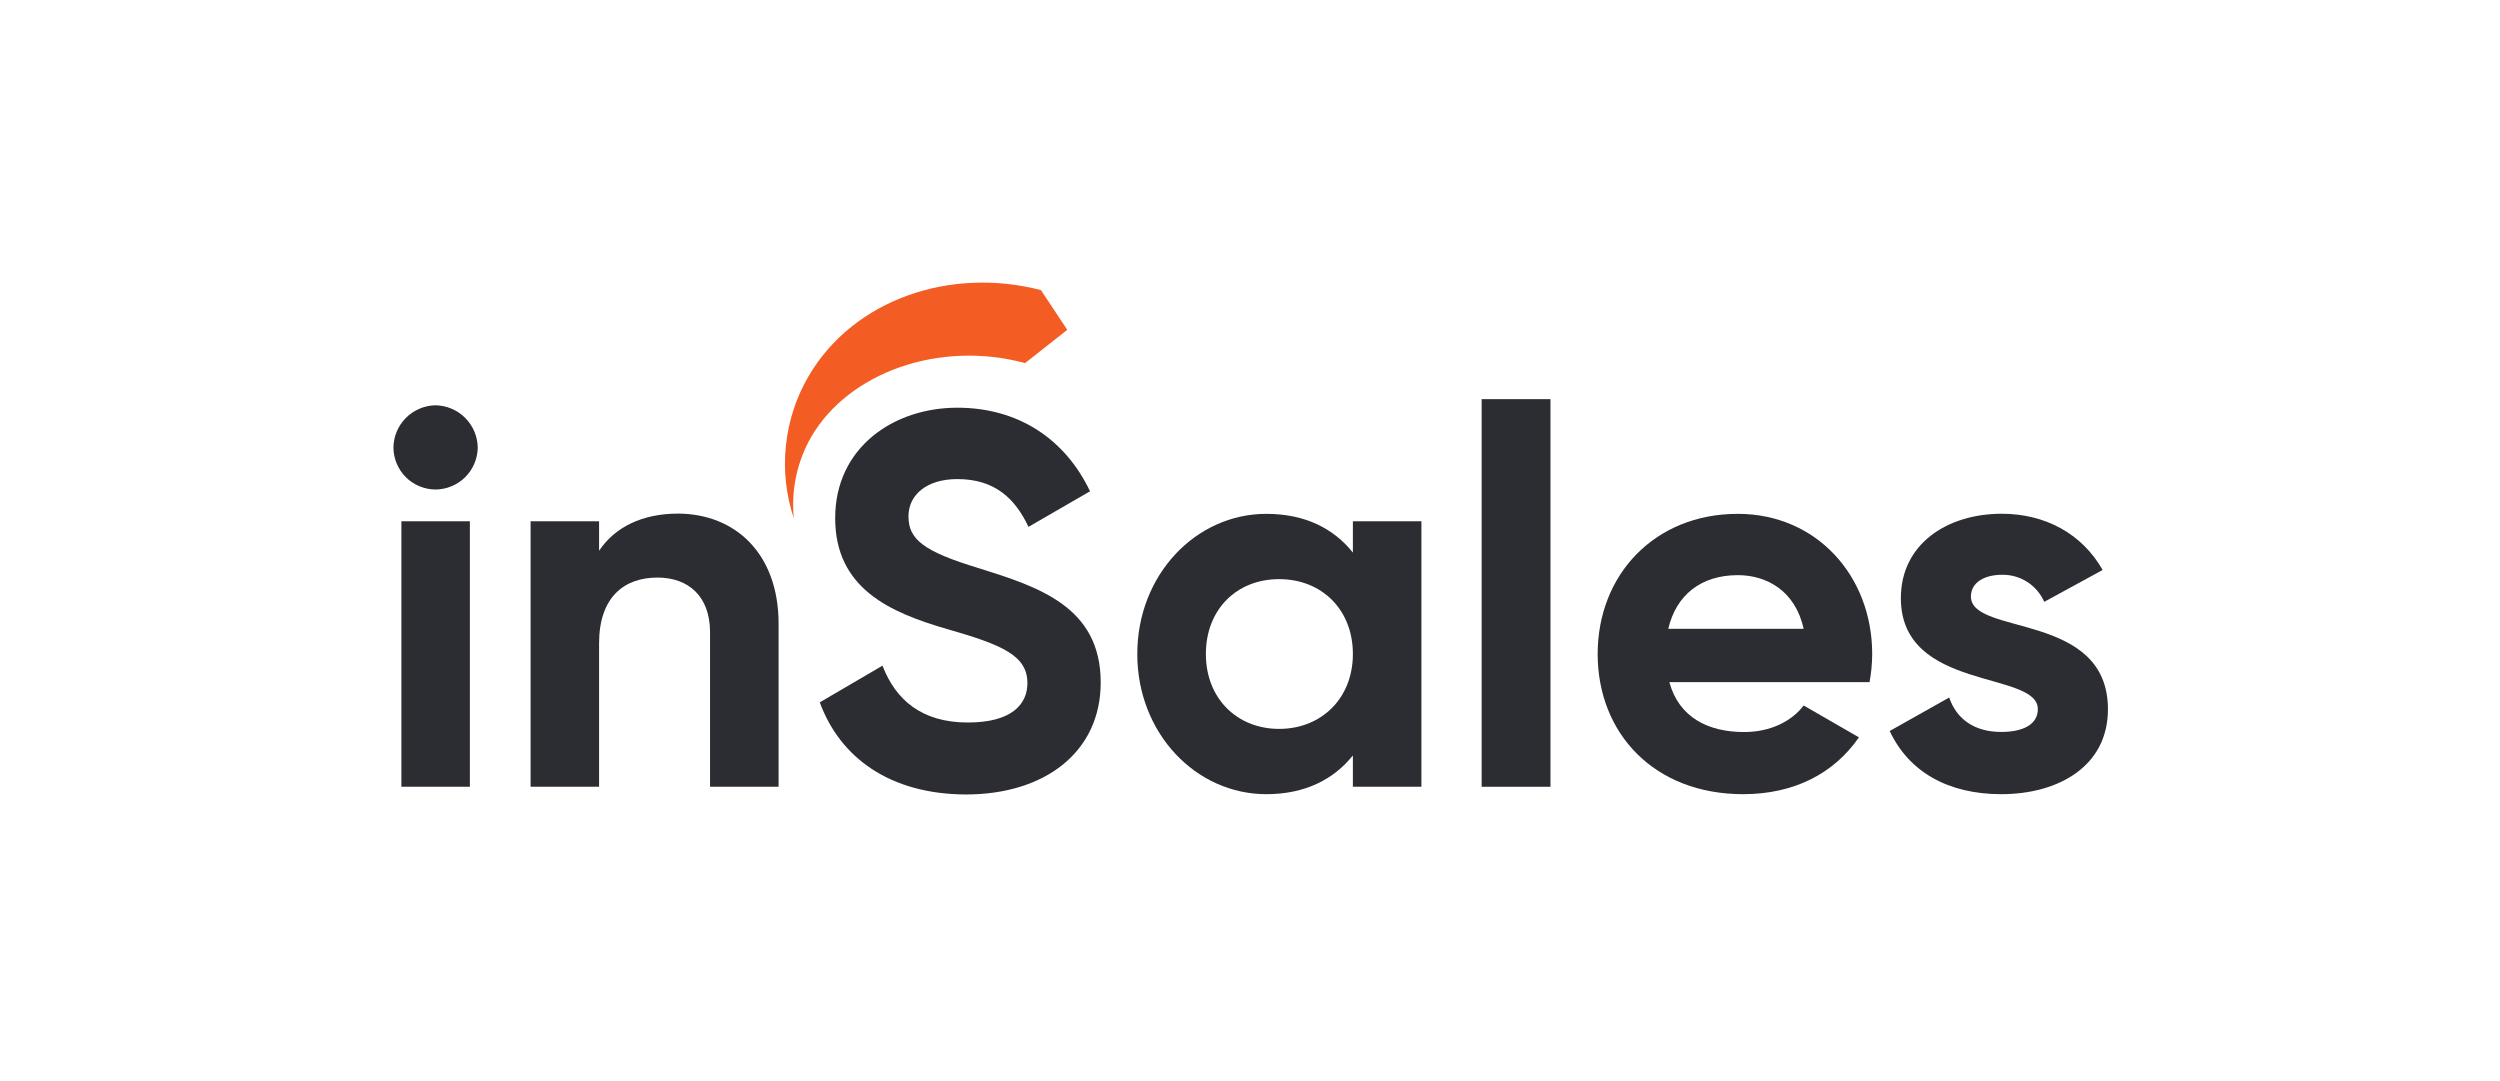 <svg width="430" height="186" viewBox="0 0 430 186" fill="none" xmlns="http://www.w3.org/2000/svg">
<path fill-rule="evenodd" clip-rule="evenodd" d="M136.538 89.16C135.193 85.125 134.729 80.848 135.177 76.619C135.618 72.389 136.962 68.303 139.118 64.636C146.838 51.504 163.438 45.846 179.04 49.897L183.572 56.73L176.317 62.446C161.408 58.463 146.018 64.137 139.6 75.021C137.112 79.292 136.041 84.242 136.538 89.16Z" fill="#F35C22"/>
<path d="M67.67 76.974C67.694 75.072 68.455 73.253 69.793 71.9C71.136 70.541 72.955 69.756 74.866 69.71C76.797 69.731 78.643 70.508 80.008 71.875C81.374 73.239 82.151 75.085 82.172 77.016C82.135 78.926 81.355 80.745 79.999 82.09C78.63 83.436 76.787 84.192 74.866 84.196C72.962 84.175 71.141 83.41 69.793 82.065C68.446 80.711 67.684 78.883 67.67 76.974ZM69.04 89.658H80.819V135.322H69.04V89.658Z" fill="#2B2D33"/>
<path d="M133.916 107.281V135.322H122.128V108.744C122.128 102.537 118.39 99.341 113.088 99.341C107.338 99.341 103.042 102.723 103.042 110.664V135.322H91.263V89.658H103.042V94.732C105.782 90.622 110.535 88.339 116.648 88.339C126.39 88.381 133.916 95.138 133.916 107.281Z" fill="#2B2D33"/>
<path d="M141.003 120.803L151.785 114.494C154.068 120.414 158.55 124.27 166.482 124.27C174.092 124.27 176.714 121.073 176.714 117.505C176.714 112.752 172.418 110.926 162.922 108.203C153.155 105.37 143.65 101.26 143.65 89.117C143.65 76.974 153.696 70.124 164.655 70.124C175.158 70.124 183.2 75.511 187.487 84.5L176.9 90.622C174.617 85.777 171.141 82.403 164.655 82.403C159.362 82.403 156.258 85.142 156.258 88.796C156.258 92.719 158.719 94.825 168.401 97.742C178.549 100.939 189.322 104.321 189.322 117.378C189.322 129.344 179.724 136.65 166.118 136.65C153.062 136.599 144.478 130.316 141.003 120.803Z" fill="#2B2D33"/>
<path d="M244.483 89.658V135.322H232.695V129.935C229.414 134.045 224.476 136.599 217.812 136.599C205.66 136.599 195.614 126.096 195.614 112.49C195.614 98.884 205.66 88.381 217.812 88.381C224.476 88.381 229.414 90.918 232.695 95.044V89.658H244.483ZM232.695 112.49C232.695 104.82 227.308 99.611 220.011 99.611C212.713 99.611 207.411 104.82 207.411 112.49C207.411 120.16 212.797 125.369 220.011 125.369C227.224 125.369 232.695 120.168 232.695 112.49Z" fill="#2B2D33"/>
<path d="M254.842 68.653H266.681V135.323H254.842V68.653Z" fill="#2B2D33"/>
<path d="M300.006 125.91C304.574 125.91 308.226 123.999 310.23 121.344L319.736 126.823C315.44 133.039 308.59 136.599 299.82 136.599C284.48 136.599 274.798 126.096 274.798 112.49C274.798 98.884 284.566 88.381 298.908 88.381C312.438 88.381 322.018 99.061 322.018 112.49C322.01 114.113 321.858 115.731 321.562 117.327H287.128C288.768 123.356 293.74 125.91 300.006 125.91ZM310.23 108.152C308.776 101.581 303.838 98.926 298.908 98.926C292.608 98.926 288.312 102.308 286.942 108.152H310.23Z" fill="#2B2D33"/>
<path d="M362.566 121.987C362.566 131.847 353.982 136.599 344.208 136.599C335.074 136.599 328.318 132.76 325.028 125.733L335.26 119.974C336.538 123.72 339.64 125.893 344.208 125.893C347.954 125.893 350.508 124.616 350.508 121.97C350.508 115.306 326.948 118.959 326.948 102.884C326.948 93.582 334.888 88.364 344.3 88.364C351.7 88.364 358.092 91.747 361.652 98.038L351.606 103.518C350.99 102.104 349.964 100.905 348.664 100.076C347.362 99.247 345.842 98.826 344.3 98.867C341.374 98.867 338.998 100.144 338.998 102.605C338.998 109.387 362.566 105.184 362.566 121.987Z" fill="#2B2D33"/>
</svg>
